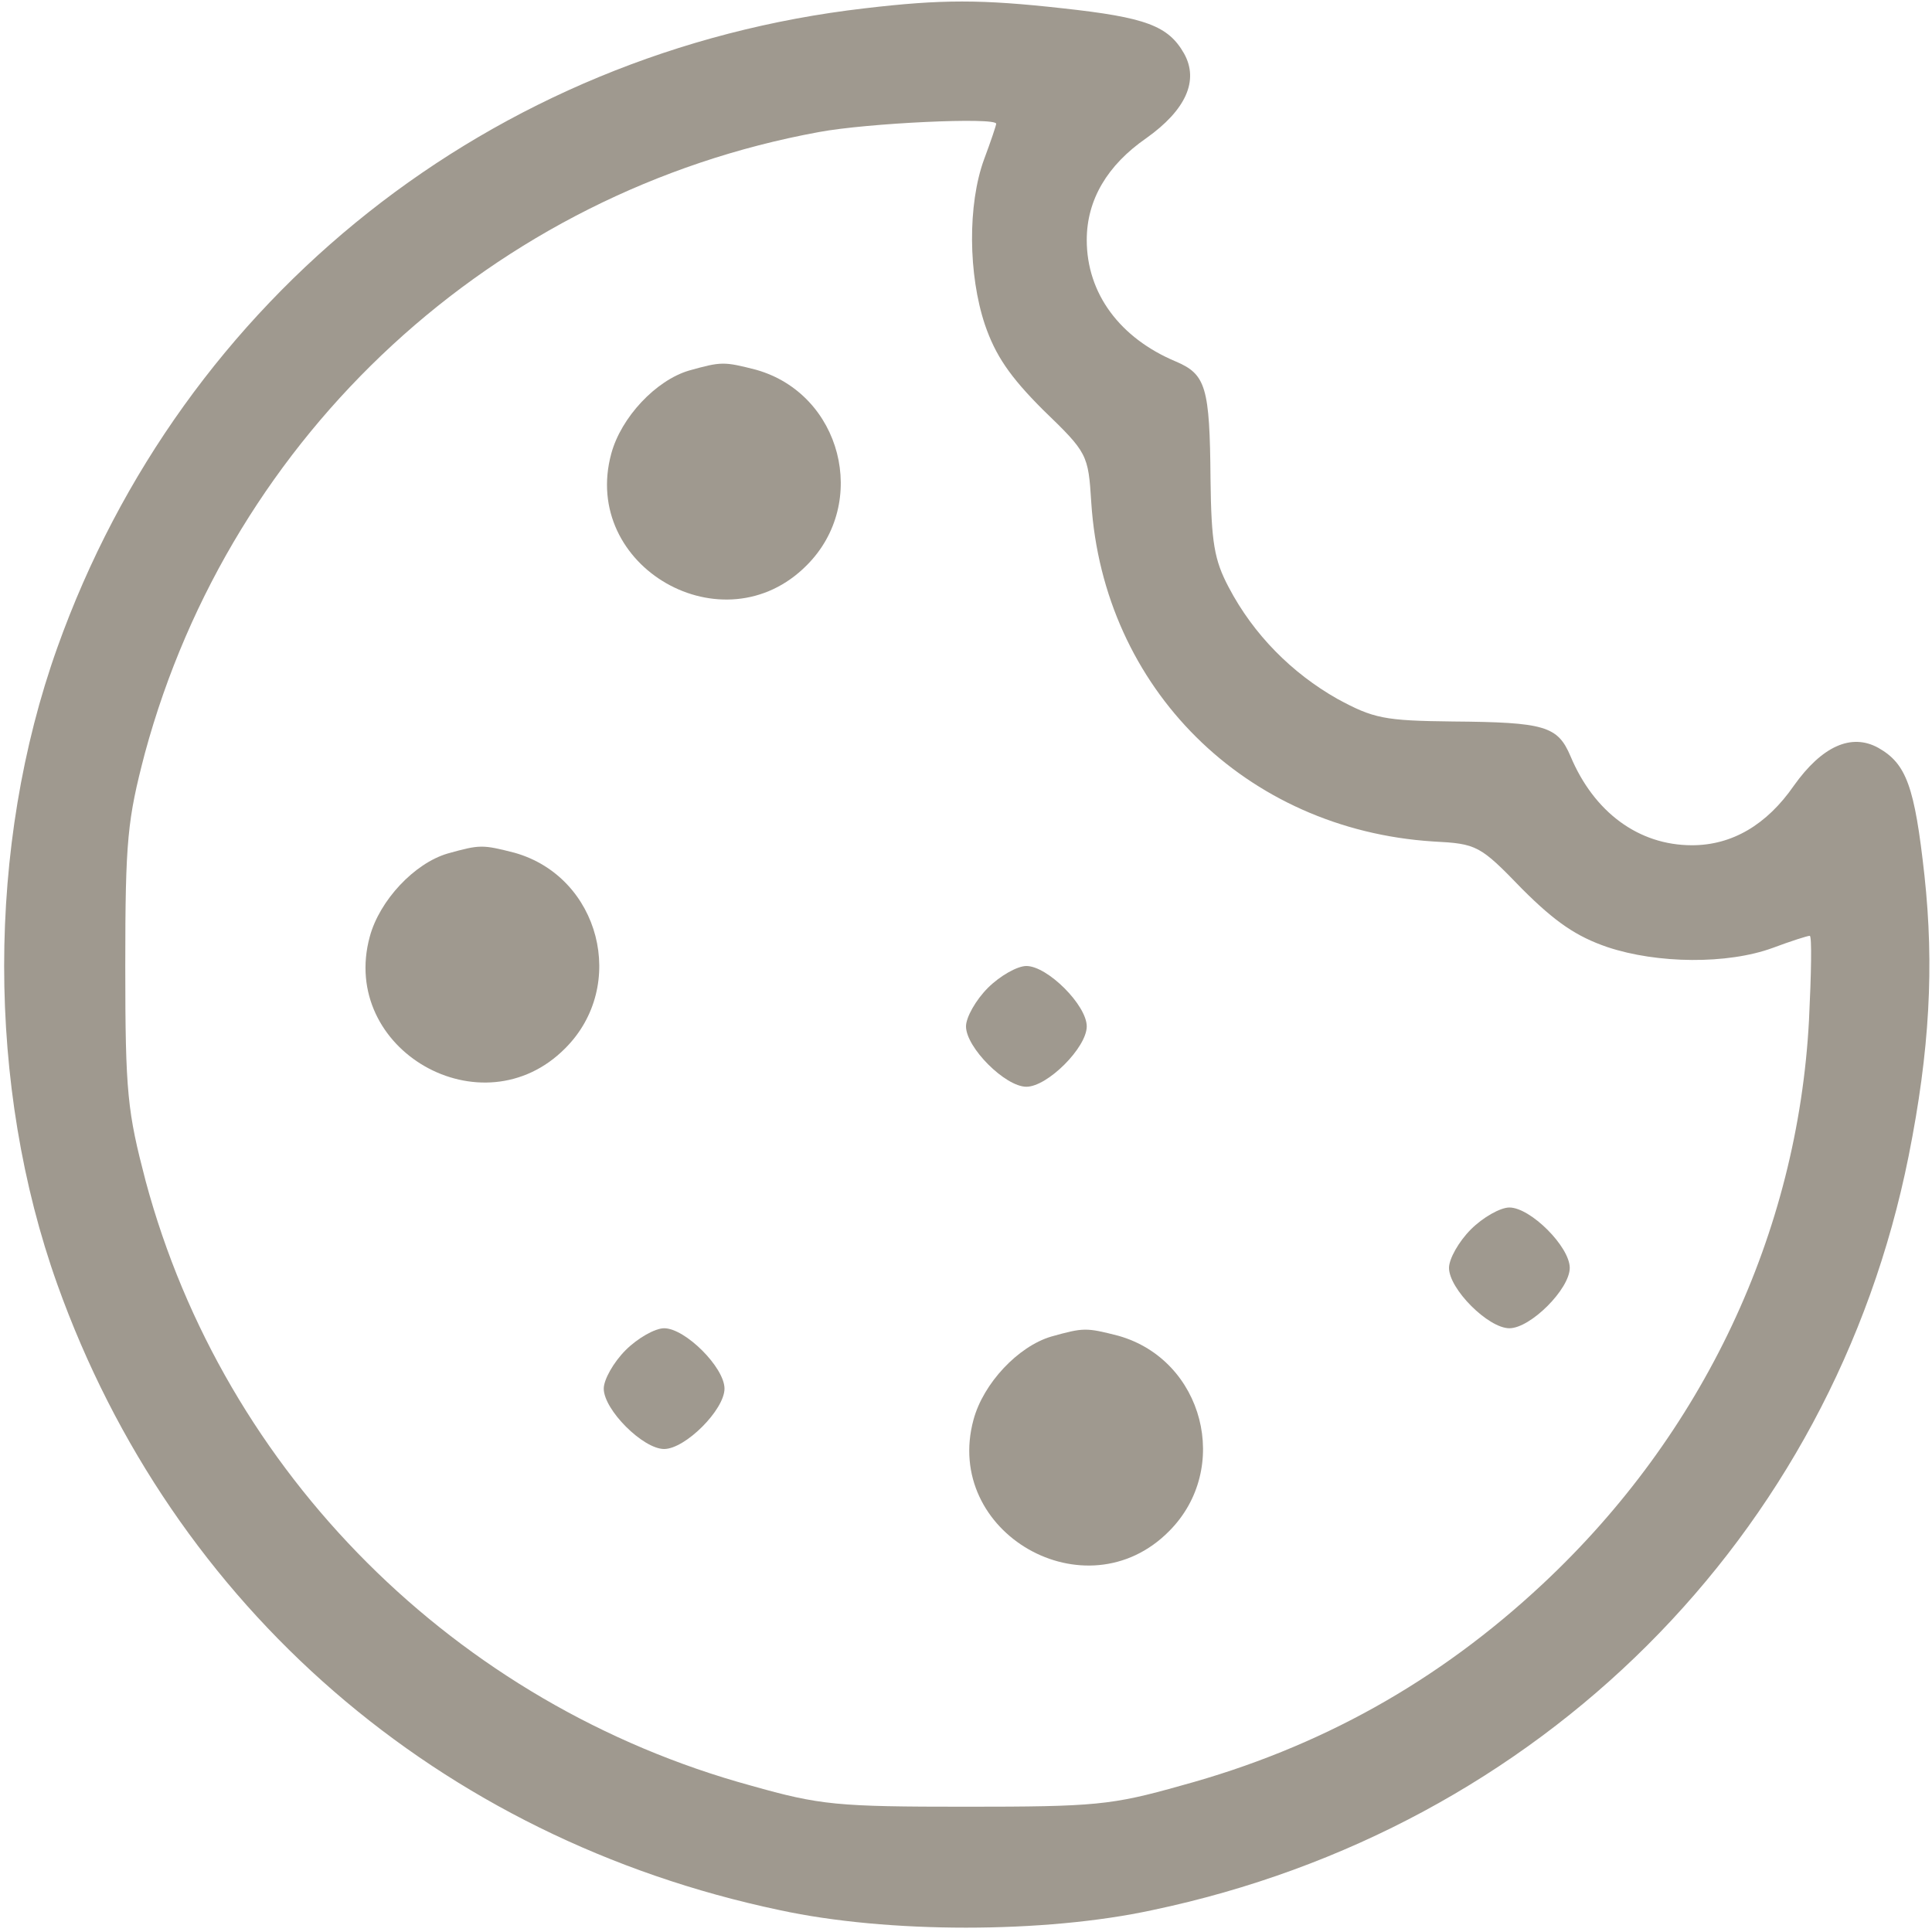 <?xml version="1.0" standalone="no"?>
<!DOCTYPE svg PUBLIC "-//W3C//DTD SVG 20010904//EN"
 "http://www.w3.org/TR/2001/REC-SVG-20010904/DTD/svg10.dtd">
<svg version="1.0" xmlns="http://www.w3.org/2000/svg"
 width="256pt" height="256pt" viewBox="0 0 256 256"
 preserveAspectRatio="xMidYMid meet">

<g transform="translate(0,256) scale(0.1,-0.1)"
fill="#9f998f" stroke="none">
<path d="M1146 2549 c-494 -57 -904 -382 -1070 -847 -94 -263 -94 -581 0 -844
153 -428 506 -734 957 -829 143 -31 351 -31 494 0 514 108 901 495 1002 999
28 140 34 252 21 372 -13 118 -24 148 -61 169 -36 20 -75 2 -112 -50 -36 -52
-82 -79 -135 -79 -71 0 -130 44 -161 118 -17 40 -34 45 -156 46 -91 1 -105 4
-153 30 -60 34 -111 85 -144 148 -19 36 -23 59 -24 143 -1 122 -6 139 -46 156
-74 31 -118 90 -118 161 0 53 27 99 79 135 52 37 70 76 50 112 -21 37 -51 48
-161 60 -108 12 -160 12 -262 0z m174 -153 c0 -2 -7 -23 -16 -47 -22 -60 -21
-153 1 -219 14 -41 33 -69 77 -113 59 -57 60 -59 64 -123 16 -246 204 -433
453 -449 58 -3 62 -5 118 -63 44 -44 72 -63 113 -77 66 -22 159 -23 219 -1 24
9 46 16 49 16 3 0 2 -51 -1 -112 -15 -282 -140 -548 -353 -747 -138 -129 -295
-217 -479 -267 -92 -26 -114 -28 -285 -28 -171 0 -193 2 -285 28 -391 107
-698 414 -802 801 -24 92 -27 116 -27 285 0 168 3 194 26 282 115 424 462 744
893 823 64 12 235 20 235 11z"/>
<path d="M913 2069 c-44 -13 -90 -62 -103 -110 -41 -150 149 -259 259 -148 83
83 46 227 -67 259 -43 11 -46 11 -89 -1z"/>
<path d="M593 1429 c-44 -13 -90 -62 -103 -110 -41 -150 149 -259 259 -148 83
83 46 227 -67 259 -43 11 -46 11 -89 -1z"/>
<path d="M1309 1251 c-16 -16 -29 -39 -29 -51 0 -28 52 -80 80 -80 28 0 80 52
80 80 0 28 -52 80 -80 80 -12 0 -35 -13 -51 -29z"/>
<path d="M1949 931 c-16 -16 -29 -39 -29 -51 0 -28 52 -80 80 -80 28 0 80 52
80 80 0 28 -52 80 -80 80 -12 0 -35 -13 -51 -29z"/>
<path d="M829 771 c-16 -16 -29 -39 -29 -51 0 -28 52 -80 80 -80 28 0 80 52
80 80 0 28 -52 80 -80 80 -12 0 -35 -13 -51 -29z"/>
<path d="M1393 789 c-44 -13 -90 -62 -103 -110 -41 -150 149 -259 259 -148 83
83 46 227 -67 259 -43 11 -46 11 -89 -1z"/>
</g>
</svg>
